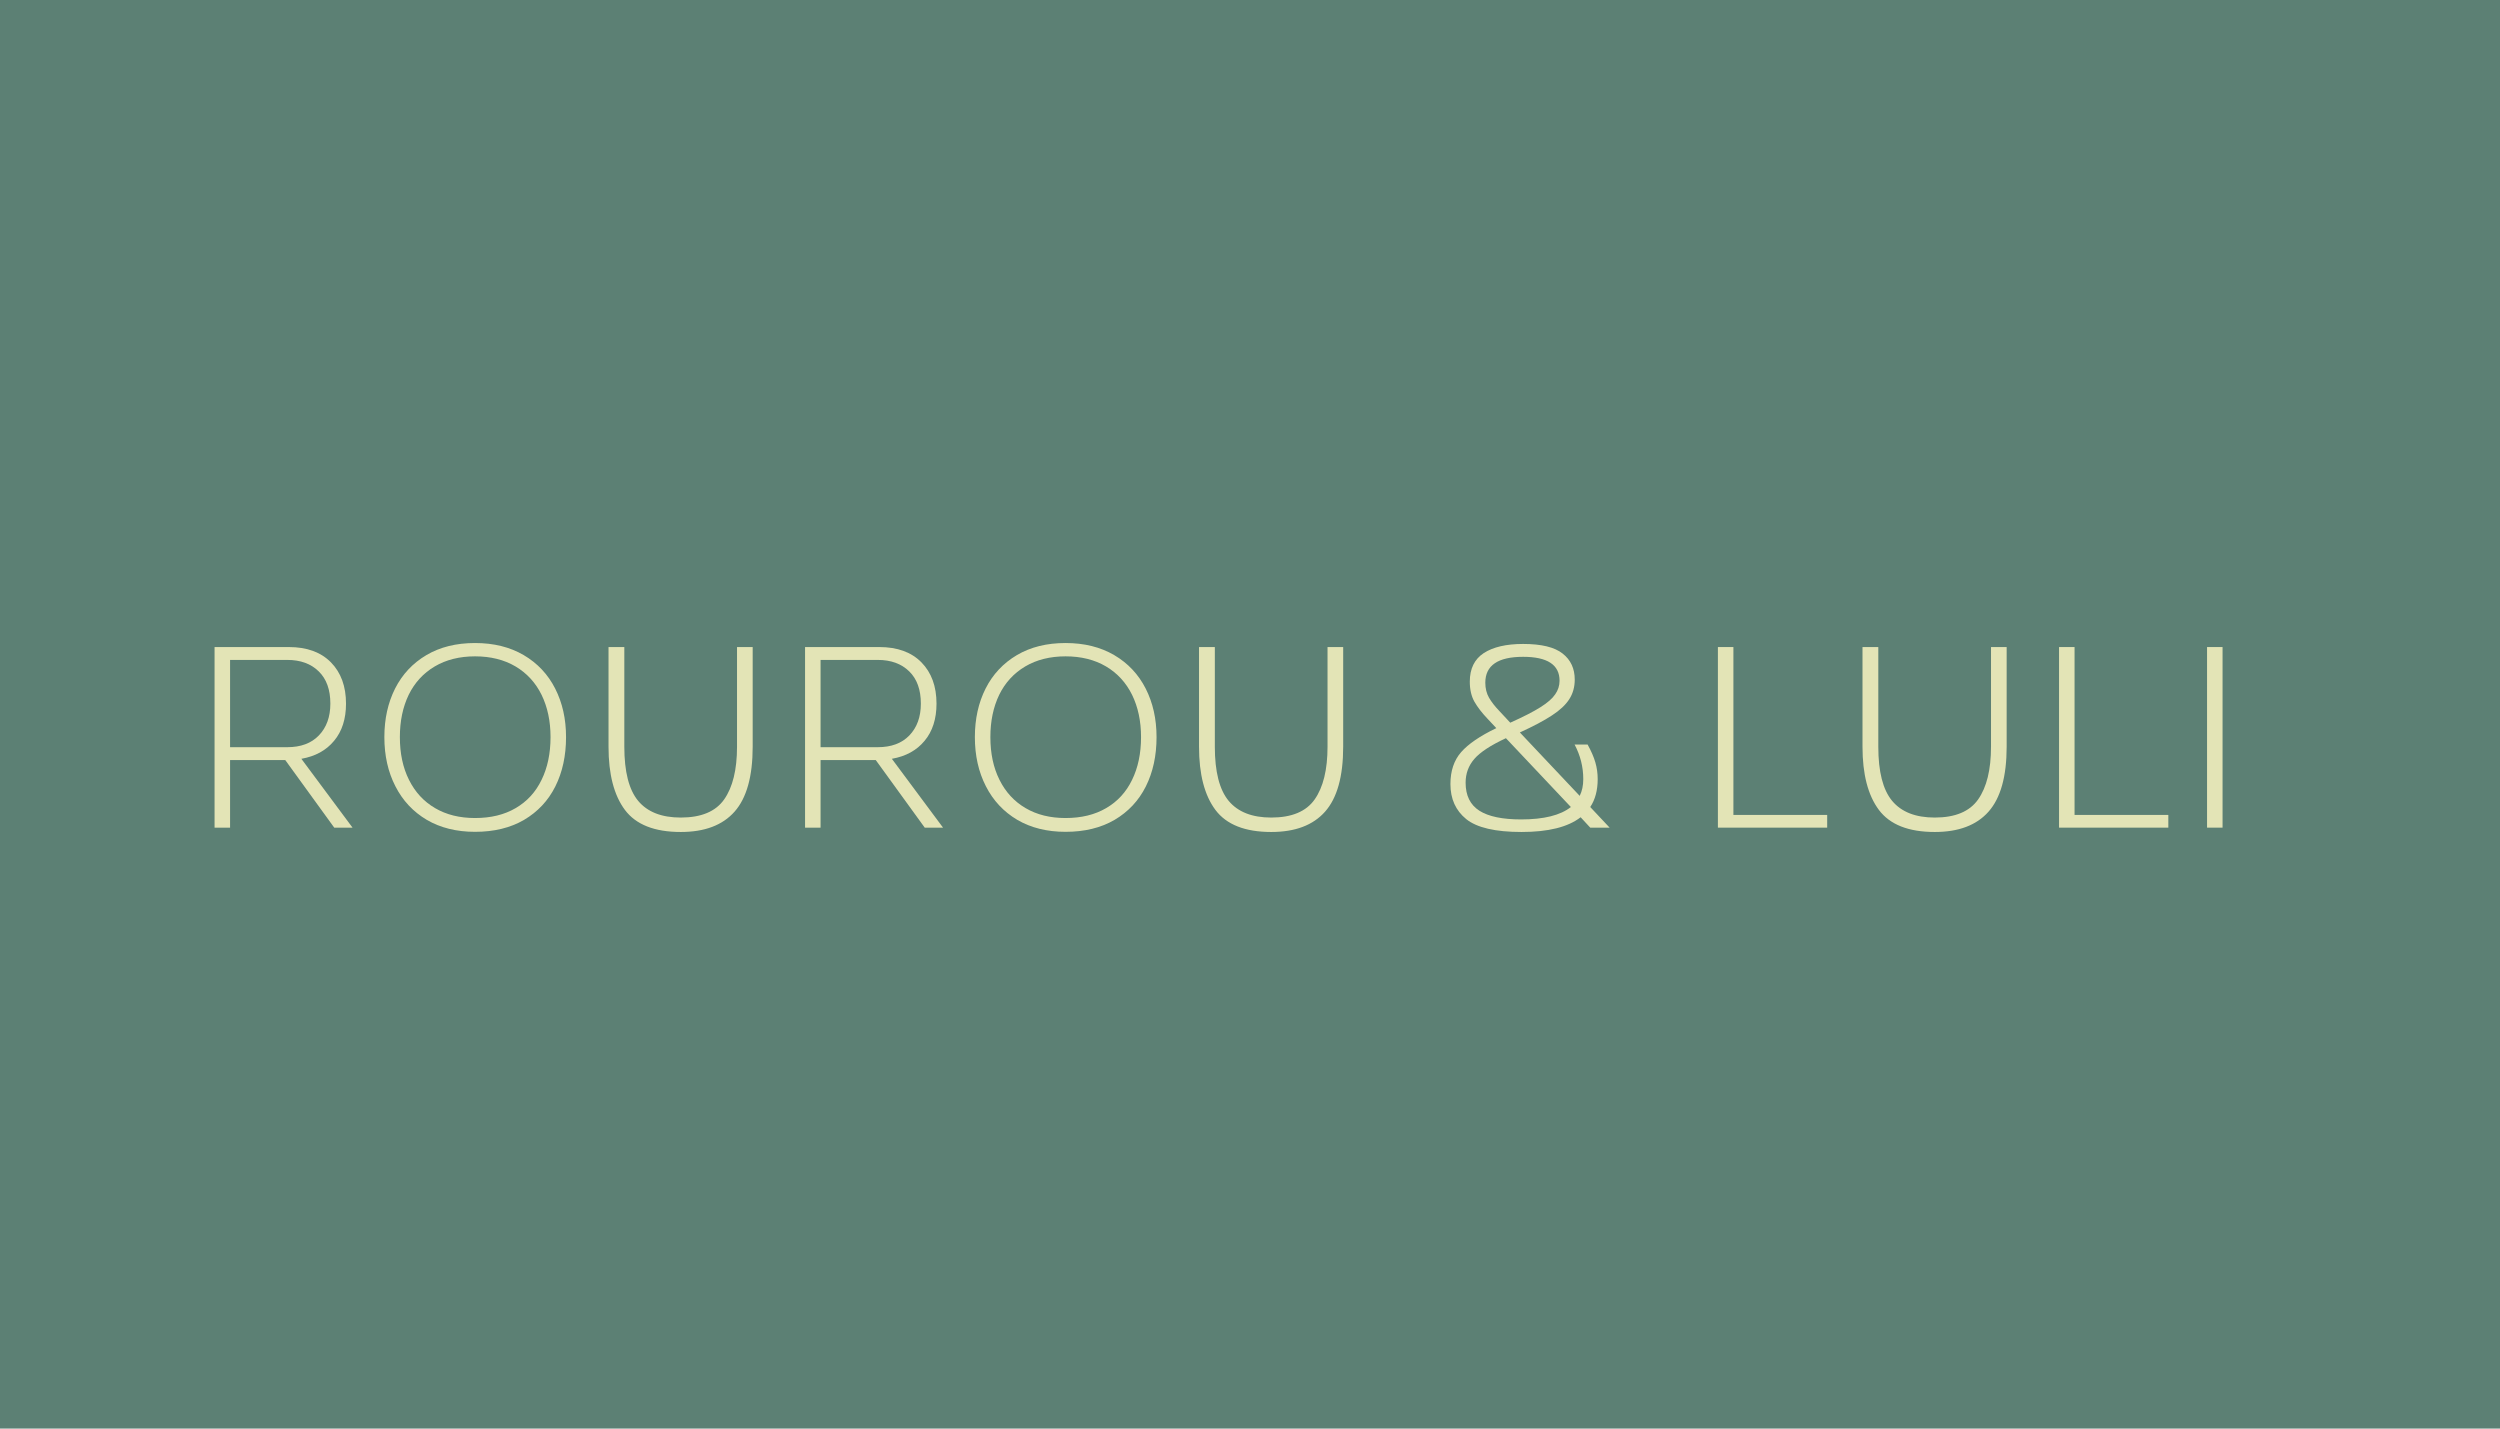 <svg version="1.0" preserveAspectRatio="xMidYMid meet" height="192" viewBox="0 0 252 144" zoomAndPan="magnify" width="336" xmlns:xlink="http://www.w3.org/1999/xlink" xmlns="http://www.w3.org/2000/svg"><defs><g></g></defs><rect fill-opacity="1" height="172.8" y="-14.4" fill="#ffffff" width="302.4" x="-25.2"></rect><rect fill-opacity="1" height="172.8" y="-14.4" fill="#5c8074" width="302.4" x="-25.2"></rect><g fill-opacity="1" fill="#e3e4b6"><g transform="translate(18.816, 83.426)"><g><path d="M 9.938 -6.812 L 4.375 -6.812 L 4.375 0 L 2.812 0 L 2.812 -18.203 L 10.297 -18.203 C 12.117 -18.203 13.535 -17.688 14.547 -16.656 C 15.555 -15.625 16.062 -14.238 16.062 -12.5 C 16.062 -10.957 15.66 -9.707 14.859 -8.75 C 14.066 -7.789 12.969 -7.188 11.562 -6.938 L 16.719 0 L 14.875 0 Z M 4.375 -8.109 L 10.141 -8.109 C 11.504 -8.109 12.566 -8.504 13.328 -9.297 C 14.098 -10.098 14.484 -11.164 14.484 -12.5 C 14.484 -13.906 14.094 -14.988 13.312 -15.75 C 12.531 -16.52 11.473 -16.906 10.141 -16.906 L 4.375 -16.906 Z M 4.375 -8.109"></path></g></g></g><g fill-opacity="1" fill="#e3e4b6"><g transform="translate(36.932, 83.426)"><g><path d="M 10.953 -18.609 C 12.836 -18.609 14.473 -18.203 15.859 -17.391 C 17.242 -16.578 18.301 -15.453 19.031 -14.016 C 19.758 -12.586 20.125 -10.957 20.125 -9.125 C 20.125 -7.25 19.766 -5.594 19.047 -4.156 C 18.328 -2.719 17.273 -1.594 15.891 -0.781 C 14.516 0.02 12.867 0.422 10.953 0.422 C 9.086 0.422 7.469 0.02 6.094 -0.781 C 4.719 -1.594 3.66 -2.723 2.922 -4.172 C 2.18 -5.617 1.812 -7.27 1.812 -9.125 C 1.812 -10.957 2.172 -12.586 2.891 -14.016 C 3.617 -15.453 4.672 -16.578 6.047 -17.391 C 7.422 -18.203 9.055 -18.609 10.953 -18.609 Z M 10.953 -17.266 C 9.391 -17.266 8.035 -16.926 6.891 -16.25 C 5.742 -15.57 4.867 -14.617 4.266 -13.391 C 3.672 -12.16 3.375 -10.738 3.375 -9.125 C 3.375 -7.477 3.68 -6.039 4.297 -4.812 C 4.91 -3.582 5.785 -2.633 6.922 -1.969 C 8.055 -1.301 9.398 -0.969 10.953 -0.969 C 12.547 -0.969 13.91 -1.301 15.047 -1.969 C 16.191 -2.633 17.062 -3.582 17.656 -4.812 C 18.258 -6.039 18.562 -7.477 18.562 -9.125 C 18.562 -10.738 18.258 -12.16 17.656 -13.391 C 17.051 -14.617 16.176 -15.57 15.031 -16.25 C 13.883 -16.926 12.523 -17.266 10.953 -17.266 Z M 10.953 -17.266"></path></g></g></g><g fill-opacity="1" fill="#e3e4b6"><g transform="translate(58.87, 83.426)"><g><path d="M 17 -8.156 C 17 -5.164 16.391 -2.984 15.172 -1.609 C 13.961 -0.242 12.156 0.438 9.75 0.438 C 7.113 0.438 5.238 -0.301 4.125 -1.781 C 3.02 -3.258 2.469 -5.383 2.469 -8.156 L 2.469 -18.203 L 4.062 -18.203 L 4.062 -8.156 C 4.062 -5.645 4.523 -3.828 5.453 -2.703 C 6.391 -1.578 7.82 -1.016 9.75 -1.016 C 11.812 -1.016 13.27 -1.625 14.125 -2.844 C 14.988 -4.07 15.422 -5.844 15.422 -8.156 L 15.422 -18.203 L 17 -18.203 Z M 17 -8.156"></path></g></g></g><g fill-opacity="1" fill="#e3e4b6"><g transform="translate(78.338, 83.426)"><g><path d="M 9.938 -6.812 L 4.375 -6.812 L 4.375 0 L 2.812 0 L 2.812 -18.203 L 10.297 -18.203 C 12.117 -18.203 13.535 -17.688 14.547 -16.656 C 15.555 -15.625 16.062 -14.238 16.062 -12.5 C 16.062 -10.957 15.66 -9.707 14.859 -8.75 C 14.066 -7.789 12.969 -7.188 11.562 -6.938 L 16.719 0 L 14.875 0 Z M 4.375 -8.109 L 10.141 -8.109 C 11.504 -8.109 12.566 -8.504 13.328 -9.297 C 14.098 -10.098 14.484 -11.164 14.484 -12.5 C 14.484 -13.906 14.094 -14.988 13.312 -15.75 C 12.531 -16.52 11.473 -16.906 10.141 -16.906 L 4.375 -16.906 Z M 4.375 -8.109"></path></g></g></g><g fill-opacity="1" fill="#e3e4b6"><g transform="translate(96.455, 83.426)"><g><path d="M 10.953 -18.609 C 12.836 -18.609 14.473 -18.203 15.859 -17.391 C 17.242 -16.578 18.301 -15.453 19.031 -14.016 C 19.758 -12.586 20.125 -10.957 20.125 -9.125 C 20.125 -7.25 19.766 -5.594 19.047 -4.156 C 18.328 -2.719 17.273 -1.594 15.891 -0.781 C 14.516 0.02 12.867 0.422 10.953 0.422 C 9.086 0.422 7.469 0.02 6.094 -0.781 C 4.719 -1.594 3.66 -2.723 2.922 -4.172 C 2.18 -5.617 1.812 -7.27 1.812 -9.125 C 1.812 -10.957 2.172 -12.586 2.891 -14.016 C 3.617 -15.453 4.672 -16.578 6.047 -17.391 C 7.422 -18.203 9.055 -18.609 10.953 -18.609 Z M 10.953 -17.266 C 9.391 -17.266 8.035 -16.926 6.891 -16.25 C 5.742 -15.57 4.867 -14.617 4.266 -13.391 C 3.672 -12.16 3.375 -10.738 3.375 -9.125 C 3.375 -7.477 3.68 -6.039 4.297 -4.812 C 4.91 -3.582 5.785 -2.633 6.922 -1.969 C 8.055 -1.301 9.398 -0.969 10.953 -0.969 C 12.547 -0.969 13.91 -1.301 15.047 -1.969 C 16.191 -2.633 17.062 -3.582 17.656 -4.812 C 18.258 -6.039 18.562 -7.477 18.562 -9.125 C 18.562 -10.738 18.258 -12.16 17.656 -13.391 C 17.051 -14.617 16.176 -15.57 15.031 -16.25 C 13.883 -16.926 12.523 -17.266 10.953 -17.266 Z M 10.953 -17.266"></path></g></g></g><g fill-opacity="1" fill="#e3e4b6"><g transform="translate(118.393, 83.426)"><g><path d="M 17 -8.156 C 17 -5.164 16.391 -2.984 15.172 -1.609 C 13.961 -0.242 12.156 0.438 9.75 0.438 C 7.113 0.438 5.238 -0.301 4.125 -1.781 C 3.02 -3.258 2.469 -5.383 2.469 -8.156 L 2.469 -18.203 L 4.062 -18.203 L 4.062 -8.156 C 4.062 -5.645 4.523 -3.828 5.453 -2.703 C 6.391 -1.578 7.82 -1.016 9.75 -1.016 C 11.812 -1.016 13.27 -1.625 14.125 -2.844 C 14.988 -4.07 15.422 -5.844 15.422 -8.156 L 15.422 -18.203 L 17 -18.203 Z M 17 -8.156"></path></g></g></g><g fill-opacity="1" fill="#e3e4b6"><g transform="translate(137.861, 83.426)"><g></g></g></g><g fill-opacity="1" fill="#e3e4b6"><g transform="translate(144.203, 83.426)"><g><path d="M 16.094 0 L 15.125 -1.047 C 13.844 -0.055 11.859 0.438 9.172 0.438 C 6.523 0.438 4.664 0.004 3.594 -0.859 C 2.531 -1.723 2 -2.898 2 -4.391 C 2 -5.711 2.359 -6.785 3.078 -7.609 C 3.797 -8.43 4.977 -9.238 6.625 -10.031 L 5.719 -11 C 5.176 -11.57 4.742 -12.133 4.422 -12.688 C 4.109 -13.238 3.953 -13.914 3.953 -14.719 C 3.953 -16.02 4.422 -16.977 5.359 -17.594 C 6.305 -18.207 7.629 -18.516 9.328 -18.516 C 11.172 -18.516 12.5 -18.191 13.312 -17.547 C 14.125 -16.91 14.531 -16.035 14.531 -14.922 C 14.531 -14.18 14.348 -13.523 13.984 -12.953 C 13.617 -12.379 13.035 -11.832 12.234 -11.312 C 11.441 -10.789 10.363 -10.219 9 -9.594 L 15.031 -3.203 C 15.27 -3.68 15.391 -4.242 15.391 -4.891 C 15.391 -6.117 15.098 -7.281 14.516 -8.375 L 15.828 -8.375 C 16.191 -7.719 16.453 -7.117 16.609 -6.578 C 16.766 -6.035 16.844 -5.473 16.844 -4.891 C 16.844 -3.766 16.594 -2.828 16.094 -2.078 L 18.047 0 Z M 5.516 -14.609 C 5.516 -14.035 5.641 -13.531 5.891 -13.094 C 6.141 -12.664 6.488 -12.219 6.938 -11.75 L 8.031 -10.578 C 9.352 -11.172 10.367 -11.691 11.078 -12.141 C 11.785 -12.586 12.281 -13.02 12.562 -13.438 C 12.852 -13.852 13 -14.312 13 -14.812 C 13 -16.414 11.773 -17.219 9.328 -17.219 C 6.785 -17.219 5.516 -16.348 5.516 -14.609 Z M 9.125 -0.828 C 11.414 -0.828 13.086 -1.242 14.141 -2.078 L 7.594 -9.016 C 6.062 -8.305 5 -7.609 4.406 -6.922 C 3.82 -6.242 3.531 -5.445 3.531 -4.531 C 3.531 -3.238 3.992 -2.297 4.922 -1.703 C 5.848 -1.117 7.25 -0.828 9.125 -0.828 Z M 9.125 -0.828"></path></g></g></g><g fill-opacity="1" fill="#e3e4b6"><g transform="translate(164.009, 83.426)"><g></g></g></g><g fill-opacity="1" fill="#e3e4b6"><g transform="translate(170.352, 83.426)"><g><path d="M 13.828 -1.281 L 13.828 0 L 2.812 0 L 2.812 -18.203 L 4.375 -18.203 L 4.375 -1.281 Z M 13.828 -1.281"></path></g></g></g><g fill-opacity="1" fill="#e3e4b6"><g transform="translate(185.271, 83.426)"><g><path d="M 17 -8.156 C 17 -5.164 16.391 -2.984 15.172 -1.609 C 13.961 -0.242 12.156 0.438 9.75 0.438 C 7.113 0.438 5.238 -0.301 4.125 -1.781 C 3.02 -3.258 2.469 -5.383 2.469 -8.156 L 2.469 -18.203 L 4.062 -18.203 L 4.062 -8.156 C 4.062 -5.645 4.523 -3.828 5.453 -2.703 C 6.391 -1.578 7.82 -1.016 9.75 -1.016 C 11.812 -1.016 13.27 -1.625 14.125 -2.844 C 14.988 -4.07 15.422 -5.844 15.422 -8.156 L 15.422 -18.203 L 17 -18.203 Z M 17 -8.156"></path></g></g></g><g fill-opacity="1" fill="#e3e4b6"><g transform="translate(204.74, 83.426)"><g><path d="M 13.828 -1.281 L 13.828 0 L 2.812 0 L 2.812 -18.203 L 4.375 -18.203 L 4.375 -1.281 Z M 13.828 -1.281"></path></g></g></g><g fill-opacity="1" fill="#e3e4b6"><g transform="translate(219.659, 83.426)"><g><path d="M 2.812 0 L 2.812 -18.203 L 4.375 -18.203 L 4.375 0 Z M 2.812 0"></path></g></g></g><g fill-opacity="1" fill="#e3e4b6"><g transform="translate(226.835, 83.426)"><g></g></g></g></svg>